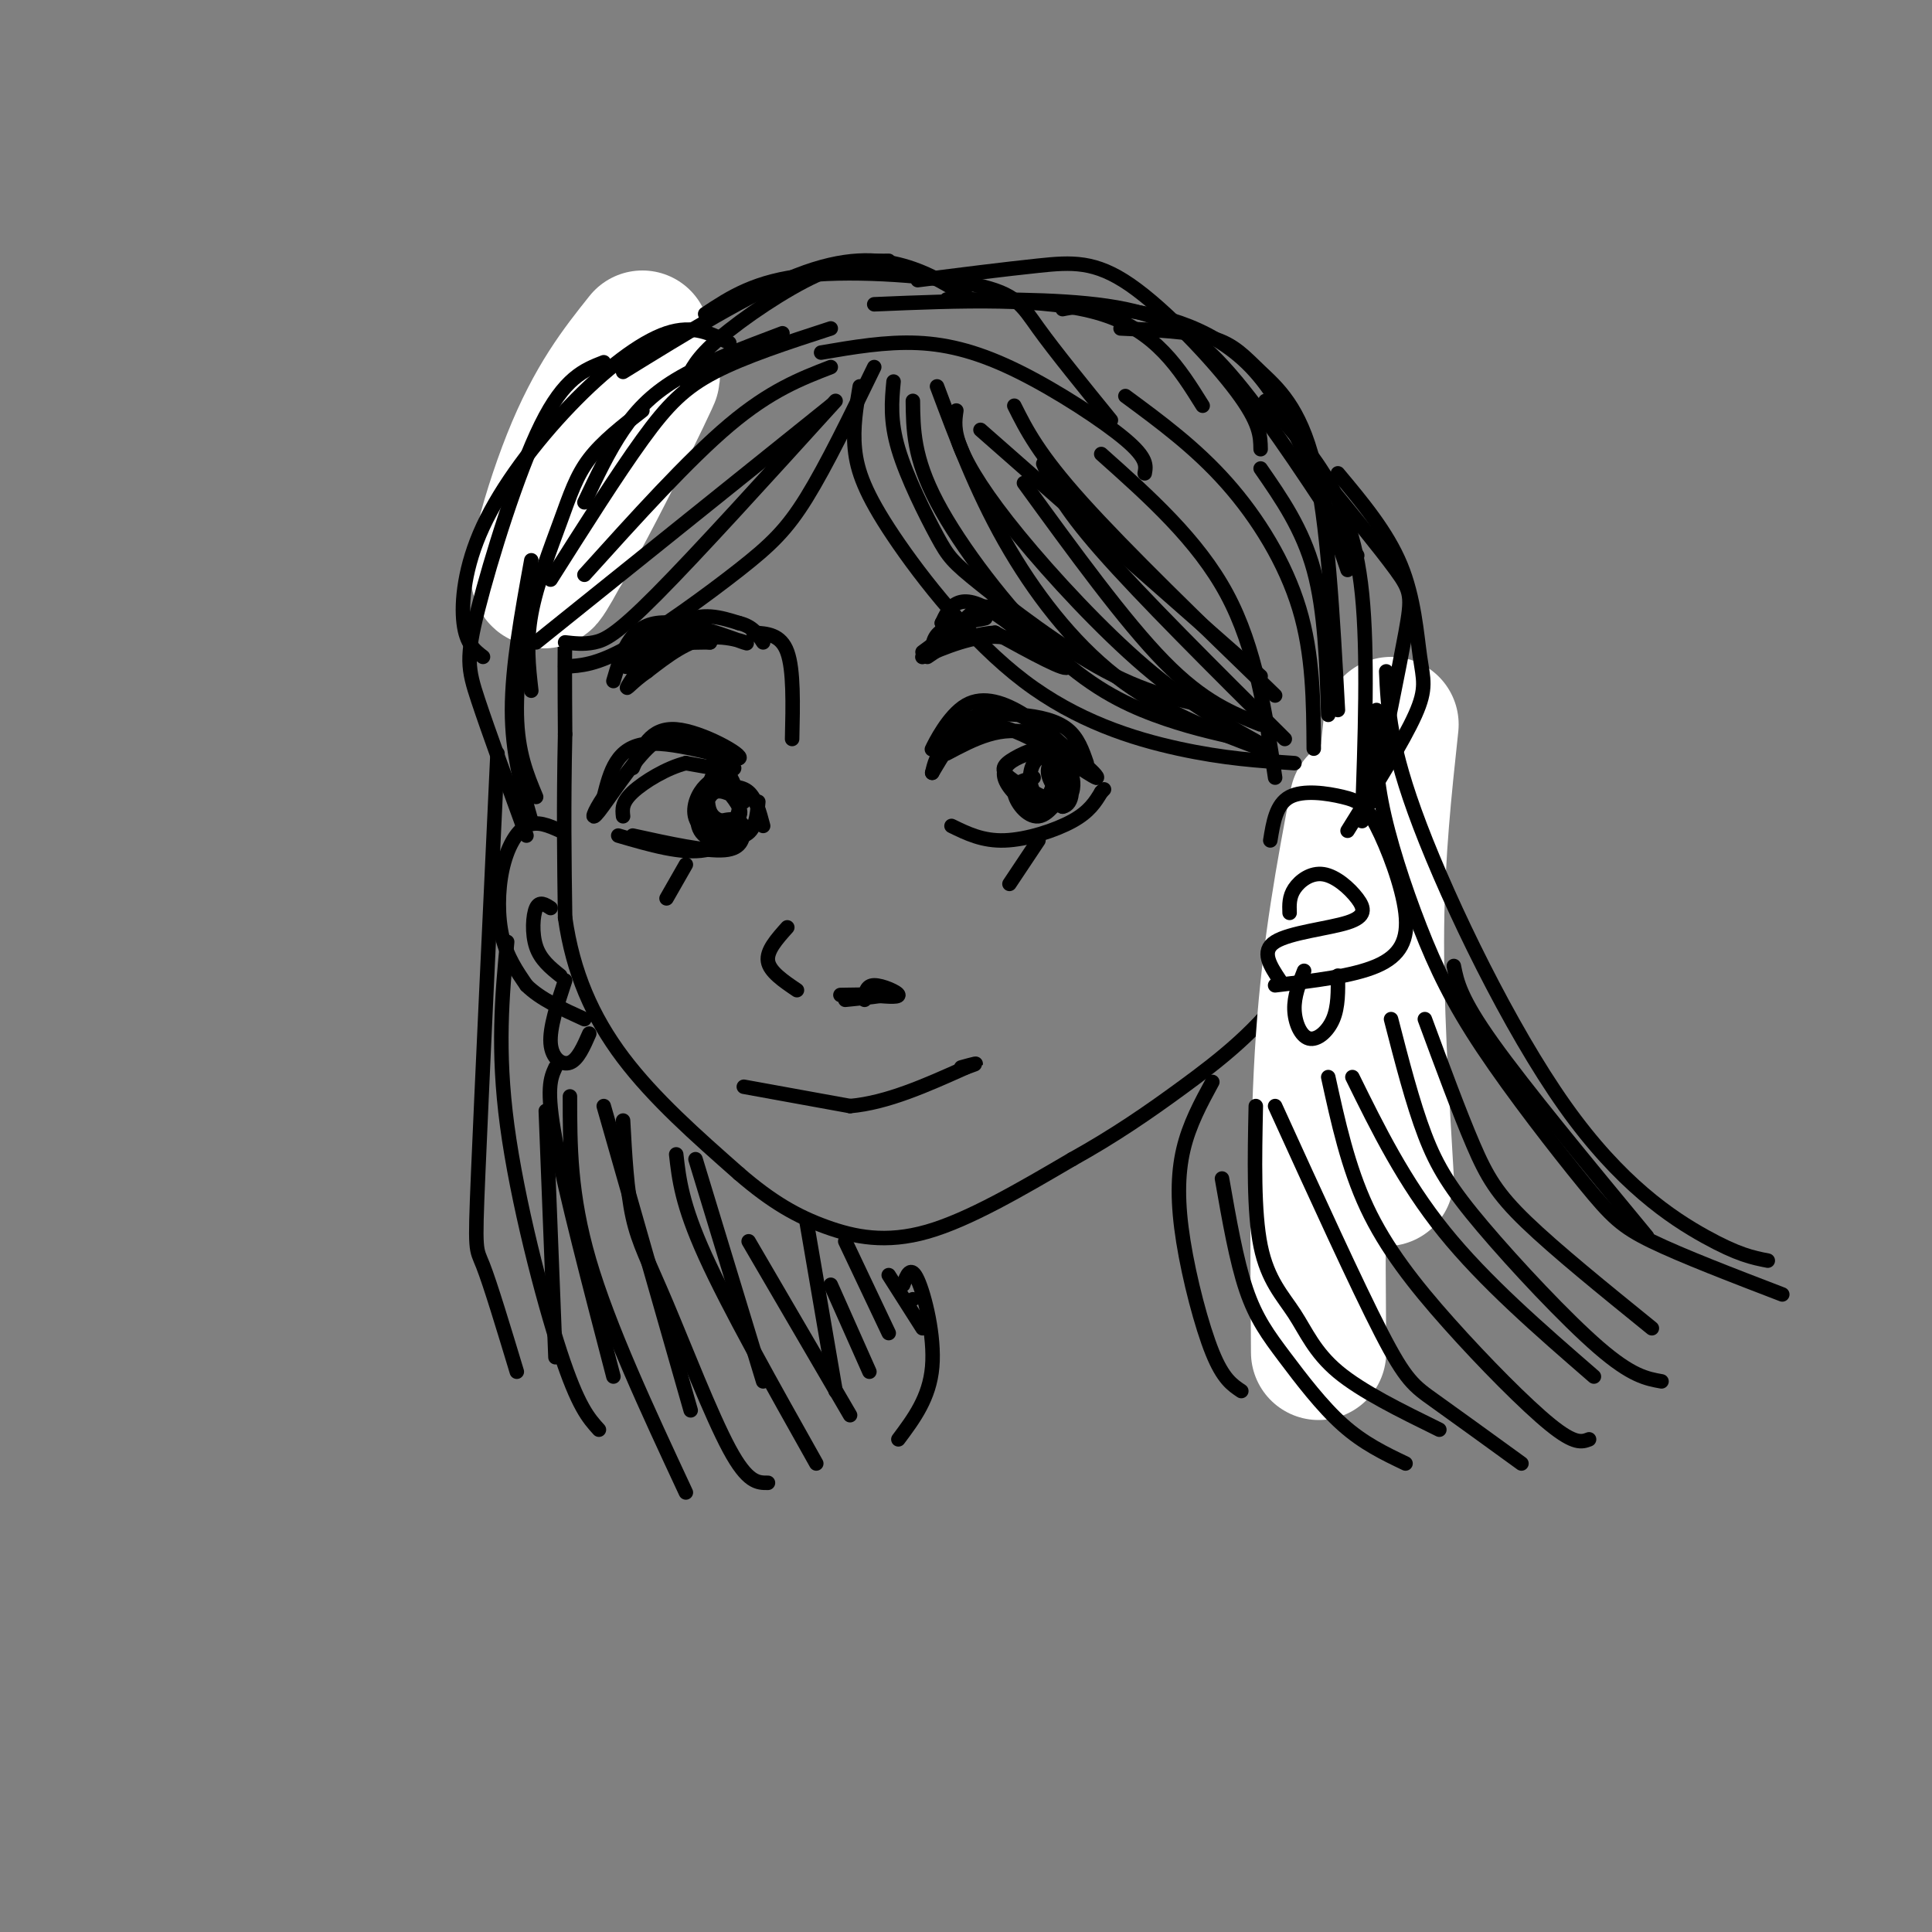 <svg viewBox='0 0 400 400' version='1.1' xmlns='http://www.w3.org/2000/svg' xmlns:xlink='http://www.w3.org/1999/xlink'><rect x="0" y="0" width="400" height="400" fill="#808080" stroke="none"/><g fill='none' stroke='rgb(0,0,0)' stroke-width='3' stroke-linecap='round' stroke-linejoin='round'><path d='M128,79c-2.844,1.267 -5.689,2.533 -8,11c-2.311,8.467 -4.089,24.133 -3,24c1.089,-0.133 5.044,-16.067 9,-32'/><path d='M126,82c-0.067,-3.289 -4.733,4.489 -7,18c-2.267,13.511 -2.133,32.756 -2,52'/><path d='M117,152c-0.333,15.000 -0.167,26.500 0,38'/><path d='M117,190c1.600,11.289 5.600,20.511 12,29c6.400,8.489 15.200,16.244 24,24'/><path d='M153,243c6.893,5.964 12.125,8.875 18,11c5.875,2.125 12.393,3.464 21,1c8.607,-2.464 19.304,-8.732 30,-15'/><path d='M222,240c8.714,-4.857 15.500,-9.500 23,-15c7.500,-5.500 15.714,-11.857 22,-21c6.286,-9.143 10.643,-21.071 15,-33'/></g>
<g fill='none' stroke='rgb(255,255,255)' stroke-width='28' stroke-linecap='round' stroke-linejoin='round'><path d='M133,70c-5.038,6.322 -10.076,12.644 -15,25c-4.924,12.356 -9.734,30.747 -4,23c5.734,-7.747 22.011,-41.633 21,-40c-1.011,1.633 -19.311,38.786 -22,42c-2.689,3.214 10.232,-27.510 13,-34c2.768,-6.490 -4.616,11.255 -12,29'/><path d='M288,150c-1.417,13.167 -2.833,26.333 -3,42c-0.167,15.667 0.917,33.833 2,52'/><path d='M281,166c-2.833,15.000 -5.667,30.000 -7,49c-1.333,19.000 -1.167,42.000 -1,65'/></g>
<g fill='none' stroke='rgb(0,0,0)' stroke-width='3' stroke-linecap='round' stroke-linejoin='round'><path d='M156,131c2.833,0.167 5.667,0.333 7,4c1.333,3.667 1.167,10.833 1,18'/><path d='M163,192c-2.167,2.417 -4.333,4.833 -4,7c0.333,2.167 3.167,4.083 6,6'/><path d='M174,206c4.417,-0.083 8.833,-0.167 9,0c0.167,0.167 -3.917,0.583 -8,1'/><path d='M179,207c0.156,-1.489 0.311,-2.978 2,-3c1.689,-0.022 4.911,1.422 5,2c0.089,0.578 -2.956,0.289 -6,0'/><path d='M154,225c0.000,0.000 22.000,4.000 22,4'/><path d='M176,229c7.667,-0.667 15.833,-4.333 24,-8'/><path d='M200,221c3.833,-1.333 1.417,-0.667 -1,0'/><path d='M127,141c1.637,-5.595 3.274,-11.190 9,-12c5.726,-0.810 15.542,3.167 18,4c2.458,0.833 -2.440,-1.476 -7,-1c-4.560,0.476 -8.780,3.738 -13,7'/><path d='M134,139c-3.214,2.226 -4.750,4.292 -4,3c0.750,-1.292 3.786,-5.940 7,-8c3.214,-2.060 6.607,-1.530 10,-1'/><path d='M147,133c-1.333,-0.067 -9.667,0.267 -11,0c-1.333,-0.267 4.333,-1.133 10,-2'/><path d='M146,131c-0.791,-0.590 -7.769,-1.065 -12,1c-4.231,2.065 -5.716,6.671 -4,6c1.716,-0.671 6.633,-6.620 11,-9c4.367,-2.380 8.183,-1.190 12,0'/><path d='M153,129c2.833,0.667 3.917,2.333 5,4'/><path d='M191,135c3.375,-2.476 6.750,-4.952 9,-7c2.250,-2.048 3.375,-3.667 8,-1c4.625,2.667 12.750,9.619 13,11c0.250,1.381 -7.375,-2.810 -15,-7'/><path d='M206,131c-6.262,0.321 -14.417,4.625 -15,5c-0.583,0.375 6.405,-3.179 12,-4c5.595,-0.821 9.798,1.089 14,3'/><path d='M217,135c3.289,1.478 4.510,3.675 2,2c-2.510,-1.675 -8.753,-7.220 -13,-10c-4.247,-2.780 -6.499,-2.794 -8,-2c-1.501,0.794 -2.250,2.397 -3,4'/><path d='M195,129c2.012,0.333 8.542,-0.833 9,-1c0.458,-0.167 -5.155,0.667 -8,2c-2.845,1.333 -2.923,3.167 -3,5'/><path d='M193,135c0.911,-0.067 4.689,-2.733 5,-3c0.311,-0.267 -2.844,1.867 -6,4'/><path d='M178,80c-0.727,4.258 -1.455,8.517 -1,13c0.455,4.483 2.091,9.191 8,18c5.909,8.809 16.091,21.718 27,30c10.909,8.282 22.545,11.938 32,14c9.455,2.062 16.727,2.531 24,3'/><path d='M185,79c-0.378,4.051 -0.756,8.102 1,14c1.756,5.898 5.646,13.643 8,18c2.354,4.357 3.172,5.327 9,10c5.828,4.673 16.665,13.049 26,18c9.335,4.951 17.167,6.475 25,8'/><path d='M189,83c0.060,5.869 0.119,11.738 5,21c4.881,9.262 14.583,21.917 23,30c8.417,8.083 15.548,11.595 22,14c6.452,2.405 12.226,3.702 18,5'/><path d='M194,80c4.022,10.733 8.044,21.467 14,32c5.956,10.533 13.844,20.867 23,28c9.156,7.133 19.578,11.067 30,15'/><path d='M198,85c-0.304,2.054 -0.607,4.107 1,8c1.607,3.893 5.125,9.625 12,18c6.875,8.375 17.107,19.393 26,27c8.893,7.607 16.446,11.804 24,16'/><path d='M210,84c2.500,5.000 5.000,10.000 14,20c9.000,10.000 24.500,25.000 40,40'/><path d='M203,89c0.000,0.000 58.000,51.000 58,51'/><path d='M212,100c10.417,14.333 20.833,28.667 29,37c8.167,8.333 14.083,10.667 20,13'/><path d='M216,96c1.833,4.250 3.667,8.500 12,18c8.333,9.500 23.167,24.250 38,39'/><path d='M228,94c10.000,8.917 20.000,17.833 26,29c6.000,11.167 8.000,24.583 10,38'/><path d='M233,82c7.267,5.356 14.533,10.711 21,18c6.467,7.289 12.133,16.511 15,26c2.867,9.489 2.933,19.244 3,29'/><path d='M261,97c4.333,6.250 8.667,12.500 11,21c2.333,8.500 2.667,19.250 3,30'/><path d='M263,174c0.605,-3.746 1.209,-7.492 4,-9c2.791,-1.508 7.767,-0.777 11,0c3.233,0.777 4.722,1.600 7,6c2.278,4.400 5.344,12.377 6,18c0.656,5.623 -1.098,8.892 -6,11c-4.902,2.108 -12.951,3.054 -21,4'/><path d='M267,189c-0.061,-1.657 -0.121,-3.315 1,-5c1.121,-1.685 3.425,-3.399 6,-3c2.575,0.399 5.422,2.911 7,5c1.578,2.089 1.886,3.755 -2,5c-3.886,1.245 -11.968,2.070 -15,4c-3.032,1.930 -1.016,4.965 1,8'/><path d='M270,201c-1.042,2.637 -2.083,5.274 -2,8c0.083,2.726 1.292,5.542 3,6c1.708,0.458 3.917,-1.440 5,-4c1.083,-2.560 1.042,-5.780 1,-9'/><path d='M116,172c-2.423,-1.083 -4.845,-2.167 -7,-1c-2.155,1.167 -4.042,4.583 -5,9c-0.958,4.417 -0.988,9.833 0,14c0.988,4.167 2.994,7.083 5,10'/><path d='M109,204c2.833,2.833 7.417,4.917 12,7'/><path d='M114,188c-1.156,-0.756 -2.311,-1.511 -3,0c-0.689,1.511 -0.911,5.289 0,8c0.911,2.711 2.956,4.356 5,6'/><path d='M117,203c-1.622,4.911 -3.244,9.822 -3,13c0.244,3.178 2.356,4.622 4,4c1.644,-0.622 2.822,-3.311 4,-6'/><path d='M181,76c-4.940,10.167 -9.881,20.333 -14,27c-4.119,6.667 -7.417,9.833 -14,15c-6.583,5.167 -16.452,12.333 -23,16c-6.548,3.667 -9.774,3.833 -13,4'/><path d='M173,83c-14.311,15.778 -28.622,31.556 -37,40c-8.378,8.444 -10.822,9.556 -13,10c-2.178,0.444 -4.089,0.222 -6,0'/><path d='M172,84c0.000,0.000 -61.000,49.000 -61,49'/><path d='M172,76c-6.250,2.417 -12.500,4.833 -21,12c-8.500,7.167 -19.250,19.083 -30,31'/><path d='M172,68c-8.889,2.889 -17.778,5.778 -24,9c-6.222,3.222 -9.778,6.778 -15,14c-5.222,7.222 -12.111,18.111 -19,29'/><path d='M151,71c-3.737,-1.935 -7.474,-3.869 -13,-2c-5.526,1.869 -12.842,7.542 -20,15c-7.158,7.458 -14.158,16.700 -18,25c-3.842,8.300 -4.526,15.657 -4,20c0.526,4.343 2.263,5.671 4,7'/><path d='M125,75c-4.083,1.595 -8.167,3.190 -13,13c-4.833,9.810 -10.417,27.833 -13,38c-2.583,10.167 -2.167,12.476 0,19c2.167,6.524 6.083,17.262 10,28'/><path d='M110,116c-2.000,11.000 -4.000,22.000 -4,31c0.000,9.000 2.000,16.000 4,23'/><path d='M110,118c-1.583,11.083 -3.167,22.167 -3,30c0.167,7.833 2.083,12.417 4,17'/><path d='M110,143c-0.565,-4.940 -1.131,-9.881 0,-16c1.131,-6.119 3.958,-13.417 6,-19c2.042,-5.583 3.298,-9.452 6,-13c2.702,-3.548 6.851,-6.774 11,-10'/><path d='M121,104c2.511,-5.311 5.022,-10.622 8,-15c2.978,-4.378 6.422,-7.822 12,-11c5.578,-3.178 13.289,-6.089 21,-9'/><path d='M142,79c1.067,-2.422 2.133,-4.844 7,-9c4.867,-4.156 13.533,-10.044 20,-13c6.467,-2.956 10.733,-2.978 15,-3'/><path d='M129,77c13.067,-8.067 26.133,-16.133 36,-20c9.867,-3.867 16.533,-3.533 22,-2c5.467,1.533 9.733,4.267 14,7'/><path d='M146,65c5.214,-3.452 10.429,-6.905 21,-8c10.571,-1.095 26.500,0.167 35,2c8.500,1.833 9.571,4.238 13,9c3.429,4.762 9.214,11.881 15,19'/><path d='M170,73c6.708,-1.149 13.417,-2.298 20,-2c6.583,0.298 13.042,2.042 21,6c7.958,3.958 17.417,10.131 22,14c4.583,3.869 4.292,5.435 4,7'/><path d='M181,63c17.833,-0.750 35.667,-1.500 47,2c11.333,3.500 16.167,11.250 21,19'/><path d='M190,58c9.042,-1.137 18.083,-2.274 25,-3c6.917,-0.726 11.708,-1.042 19,4c7.292,5.042 17.083,15.440 22,22c4.917,6.560 4.958,9.280 5,12'/><path d='M196,62c13.622,-0.022 27.244,-0.044 37,2c9.756,2.044 15.644,6.156 23,15c7.356,8.844 16.178,22.422 25,36'/><path d='M220,64c1.978,-0.400 3.956,-0.800 11,0c7.044,0.800 19.156,2.800 28,12c8.844,9.200 14.422,25.600 20,42'/><path d='M232,68c7.196,0.315 14.393,0.631 19,2c4.607,1.369 6.625,3.792 10,7c3.375,3.208 8.107,7.202 11,19c2.893,11.798 3.946,31.399 5,51'/><path d='M262,83c4.178,4.600 8.356,9.200 12,15c3.644,5.800 6.756,12.800 8,25c1.244,12.200 0.622,29.600 0,47'/><path d='M273,98c6.378,7.778 12.756,15.556 16,20c3.244,4.444 3.356,5.556 2,13c-1.356,7.444 -4.178,21.222 -7,35'/><path d='M277,98c5.095,6.095 10.190,12.190 13,19c2.810,6.810 3.333,14.333 4,19c0.667,4.667 1.476,6.476 -1,12c-2.476,5.524 -8.238,14.762 -14,24'/><path d='M131,159c1.821,-4.214 3.643,-8.429 9,-8c5.357,0.429 14.250,5.500 13,6c-1.250,0.500 -12.643,-3.571 -19,-3c-6.357,0.571 -7.679,5.786 -9,11'/><path d='M125,165c-2.126,3.132 -2.943,5.461 -1,3c1.943,-2.461 6.644,-9.711 10,-13c3.356,-3.289 5.365,-2.616 9,-1c3.635,1.616 8.896,4.176 9,5c0.104,0.824 -4.948,-0.088 -10,-1'/><path d='M142,158c-3.911,0.956 -8.689,3.844 -11,6c-2.311,2.156 -2.156,3.578 -2,5'/><path d='M196,156c5.689,-3.027 11.378,-6.054 18,-4c6.622,2.054 14.177,9.190 13,9c-1.177,-0.190 -11.086,-7.705 -18,-10c-6.914,-2.295 -10.833,0.630 -13,3c-2.167,2.370 -2.584,4.185 -3,6'/><path d='M193,160c0.655,-1.060 3.792,-6.708 7,-10c3.208,-3.292 6.488,-4.226 11,-2c4.512,2.226 10.256,7.613 16,13'/><path d='M223,157c-3.520,-3.269 -7.040,-6.538 -11,-9c-3.960,-2.462 -8.359,-4.118 -12,-2c-3.641,2.118 -6.525,8.010 -7,9c-0.475,0.990 1.460,-2.920 5,-5c3.540,-2.080 8.684,-2.329 13,-2c4.316,0.329 7.805,1.237 10,3c2.195,1.763 3.098,4.382 4,7'/><path d='M131,173c7.583,1.667 15.167,3.333 19,3c3.833,-0.333 3.917,-2.667 4,-5'/><path d='M154,171c-0.356,0.467 -3.244,4.133 -8,5c-4.756,0.867 -11.378,-1.067 -18,-3'/><path d='M197,171c3.222,1.578 6.444,3.156 11,3c4.556,-0.156 10.444,-2.044 14,-4c3.556,-1.956 4.778,-3.978 6,-6'/><path d='M228,164c1.000,-1.000 0.500,-0.500 0,0'/><path d='M149,163c2.250,-0.167 4.500,-0.333 6,1c1.500,1.333 2.250,4.167 3,7'/><path d='M150,160c-1.863,1.000 -3.726,2.000 -5,4c-1.274,2.000 -1.958,5.000 0,7c1.958,2.000 6.560,3.000 9,2c2.440,-1.000 2.720,-4.000 3,-7'/><path d='M214,161c-2.089,0.533 -4.178,1.067 -4,3c0.178,1.933 2.622,5.267 5,5c2.378,-0.267 4.689,-4.133 7,-8'/><path d='M216,155c-2.778,0.875 -5.556,1.749 -7,3c-1.444,1.251 -1.554,2.878 0,5c1.554,2.122 4.773,4.740 7,3c2.227,-1.740 3.463,-7.838 2,-10c-1.463,-2.162 -5.625,-0.390 -8,1c-2.375,1.390 -2.964,2.397 -1,4c1.964,1.603 6.482,3.801 11,6'/><path d='M220,167c2.251,-0.380 2.379,-4.328 1,-7c-1.379,-2.672 -4.265,-4.066 -6,-3c-1.735,1.066 -2.318,4.592 -1,7c1.318,2.408 4.537,3.697 6,2c1.463,-1.697 1.171,-6.380 0,-8c-1.171,-1.620 -3.221,-0.176 -3,2c0.221,2.176 2.713,5.086 4,5c1.287,-0.086 1.368,-3.167 1,-4c-0.368,-0.833 -1.184,0.584 -2,2'/><path d='M220,163c-0.333,0.333 -0.167,0.167 0,0'/><path d='M154,166c-2.257,-1.341 -4.515,-2.681 -6,-2c-1.485,0.681 -2.198,3.385 -2,5c0.198,1.615 1.307,2.143 3,2c1.693,-0.143 3.970,-0.955 4,-4c0.030,-3.045 -2.188,-8.321 -4,-8c-1.812,0.321 -3.219,6.240 -2,9c1.219,2.760 5.062,2.360 6,1c0.938,-1.360 -1.031,-3.680 -3,-6'/><path d='M150,163c-1.207,-1.137 -2.723,-0.980 -4,1c-1.277,1.980 -2.315,5.782 -1,8c1.315,2.218 4.981,2.852 7,2c2.019,-0.852 2.390,-3.191 1,-4c-1.390,-0.809 -4.540,-0.088 -5,1c-0.460,1.088 1.770,2.544 4,4'/><path d='M142,179c0.000,0.000 -4.000,7.000 -4,7'/><path d='M215,174c0.000,0.000 -6.000,9.000 -6,9'/><path d='M187,266c0.778,-2.089 1.556,-4.178 3,-1c1.444,3.178 3.556,11.622 3,18c-0.556,6.378 -3.778,10.689 -7,15'/><path d='M251,224c-2.393,4.405 -4.786,8.810 -6,14c-1.214,5.190 -1.250,11.167 0,19c1.250,7.833 3.786,17.524 6,23c2.214,5.476 4.107,6.738 6,8'/><path d='M287,139c0.351,7.738 0.702,15.476 7,32c6.298,16.524 18.542,41.833 30,58c11.458,16.167 22.131,23.190 29,27c6.869,3.810 9.935,4.405 13,5'/><path d='M285,147c-0.241,5.638 -0.482,11.276 1,19c1.482,7.724 4.687,17.534 8,26c3.313,8.466 6.733,15.589 13,25c6.267,9.411 15.379,21.111 21,28c5.621,6.889 7.749,8.968 14,12c6.251,3.032 16.626,7.016 27,11'/><path d='M253,244c1.488,8.506 2.976,17.012 5,23c2.024,5.988 4.583,9.458 8,14c3.417,4.542 7.690,10.155 12,14c4.310,3.845 8.655,5.923 13,8'/><path d='M260,229c-0.226,10.958 -0.452,21.917 1,29c1.452,7.083 4.583,10.292 7,14c2.417,3.708 4.119,7.917 9,12c4.881,4.083 12.940,8.042 21,12'/><path d='M264,229c8.467,18.578 16.933,37.156 22,47c5.067,9.844 6.733,10.956 11,14c4.267,3.044 11.133,8.022 18,13'/><path d='M275,223c2.036,9.304 4.071,18.607 8,27c3.929,8.393 9.750,15.875 17,24c7.250,8.125 15.929,16.893 21,21c5.071,4.107 6.536,3.554 8,3'/><path d='M280,223c5.333,10.833 10.667,21.667 19,32c8.333,10.333 19.667,20.167 31,30'/><path d='M288,211c2.238,8.696 4.476,17.393 7,24c2.524,6.607 5.333,11.125 12,19c6.667,7.875 17.190,19.107 24,25c6.810,5.893 9.905,6.446 13,7'/><path d='M295,211c3.578,9.689 7.156,19.378 10,26c2.844,6.622 4.956,10.178 11,16c6.044,5.822 16.022,13.911 26,22'/><path d='M301,200c0.667,3.333 1.333,6.667 8,16c6.667,9.333 19.333,24.667 32,40'/><path d='M103,156c-1.644,35.111 -3.289,70.222 -4,87c-0.711,16.778 -0.489,15.222 1,19c1.489,3.778 4.244,12.889 7,22'/><path d='M105,195c-1.044,11.178 -2.089,22.356 0,38c2.089,15.644 7.311,35.756 11,47c3.689,11.244 5.844,13.622 8,16'/><path d='M118,227c0.000,10.167 0.000,20.333 4,34c4.000,13.667 12.000,30.833 20,48'/><path d='M129,232c0.393,7.268 0.786,14.536 2,20c1.214,5.464 3.250,9.125 7,18c3.750,8.875 9.214,22.964 13,30c3.786,7.036 5.893,7.018 8,7'/><path d='M140,239c0.583,5.167 1.167,10.333 6,21c4.833,10.667 13.917,26.833 23,43'/><path d='M155,257c0.000,0.000 21.000,36.000 21,36'/><path d='M172,266c0.000,0.000 8.000,18.000 8,18'/><path d='M175,257c0.000,0.000 9.000,19.000 9,19'/><path d='M184,264c0.000,0.000 7.000,11.000 7,11'/><path d='M189,269c0.000,0.000 0.000,0.000 0,0'/><path d='M167,253c0.000,0.000 6.000,35.000 6,35'/><path d='M144,240c0.000,0.000 14.000,46.000 14,46'/><path d='M125,229c0.000,0.000 18.000,63.000 18,63'/><path d='M115,221c-1.000,2.167 -2.000,4.333 0,15c2.000,10.667 7.000,29.833 12,49'/><path d='M113,230c0.000,0.000 2.000,51.000 2,51'/></g>
</svg>